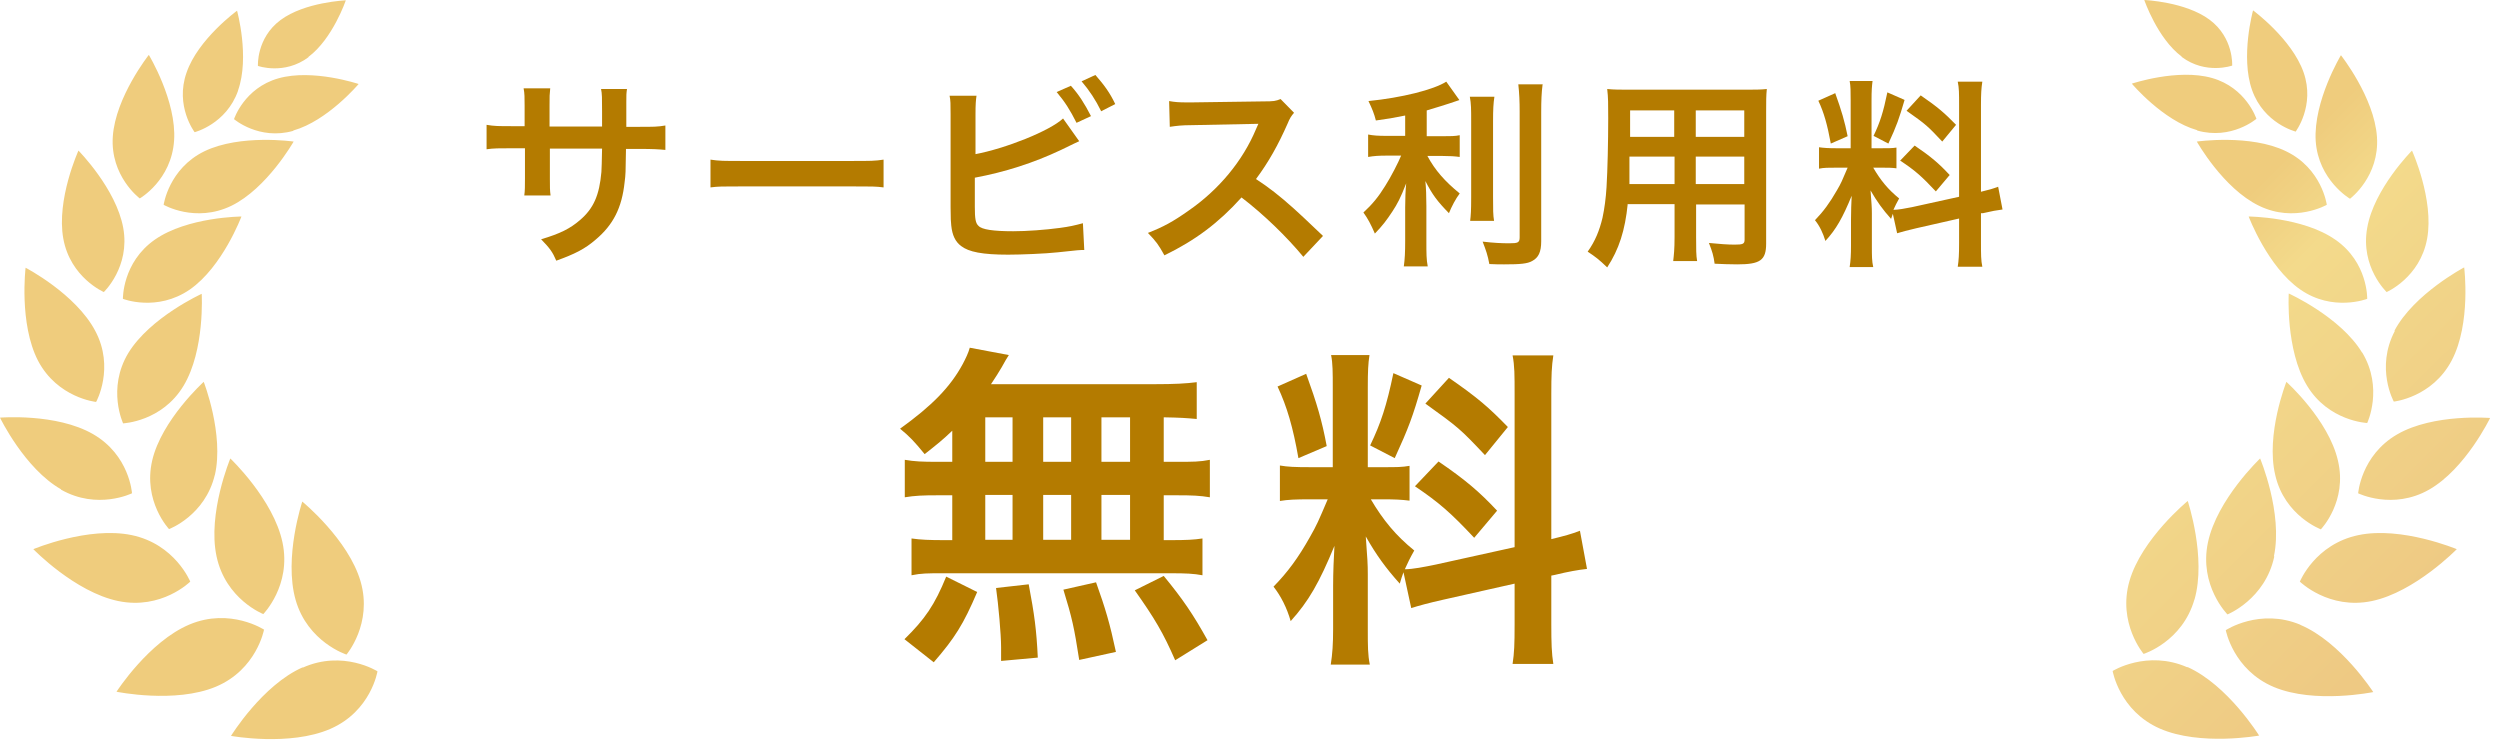 <svg width="203" height="61" viewBox="0 0 203 61" fill="none" xmlns="http://www.w3.org/2000/svg">
<path d="M48.888 10.299V9.565V9.049C48.888 7.962 48.888 7.609 48.806 7.228H50.911C50.857 7.609 50.857 7.69 50.857 8.315C50.857 8.985 50.857 9.647 50.857 10.299H51.896C53.072 10.299 53.4 10.299 54.029 10.19V12.174C53.454 12.12 53.017 12.092 51.923 12.092H50.83C50.802 14.049 50.802 14.158 50.72 14.783C50.501 16.875 49.791 18.261 48.369 19.456C47.494 20.217 46.673 20.625 45.17 21.168C44.869 20.462 44.65 20.163 43.939 19.429C45.498 18.967 46.291 18.56 47.084 17.88C48.205 16.929 48.669 15.842 48.834 13.967C48.861 13.587 48.861 13.206 48.888 12.065H44.65V14.511C44.65 15.19 44.65 15.462 44.705 15.87H42.572C42.627 15.516 42.627 15.081 42.627 14.456V12.038H41.615C40.521 12.038 40.084 12.038 39.51 12.12V10.136C40.139 10.245 40.467 10.245 41.642 10.245H42.599V8.614C42.599 7.935 42.599 7.581 42.517 7.174H44.678C44.623 7.717 44.623 7.744 44.623 8.587V10.272H48.888V10.299Z" fill="#B47B00"/>
<path d="M57.692 12.962C58.403 13.071 58.731 13.071 60.345 13.071H69.094C70.707 13.071 71.035 13.071 71.746 12.962V15.217C71.09 15.136 70.899 15.136 69.067 15.136H60.372C58.54 15.136 58.349 15.136 57.692 15.217V12.962Z" fill="#B47B00"/>
<path d="M79.156 12.527C81.644 12.065 85.254 10.625 86.32 9.62L87.632 11.467C87.632 11.467 87.031 11.739 86.156 12.174C83.914 13.234 81.617 13.967 79.156 14.429V16.576C79.156 16.576 79.156 16.739 79.156 16.793C79.156 17.744 79.211 18.125 79.457 18.342C79.73 18.641 80.66 18.777 82.273 18.777C83.367 18.777 84.871 18.668 86.074 18.505C86.867 18.397 87.222 18.315 87.933 18.125L88.043 20.299C87.687 20.299 87.605 20.299 85.882 20.489C84.925 20.598 82.847 20.679 81.863 20.679C79.785 20.679 78.664 20.462 78.035 19.973C77.57 19.619 77.324 19.103 77.242 18.315C77.215 18.043 77.188 17.772 77.188 16.821V9.266C77.188 8.424 77.188 8.179 77.106 7.772H79.293C79.238 8.152 79.211 8.451 79.211 9.293V12.582L79.156 12.527ZM86.949 6.956C87.605 7.69 88.043 8.37 88.589 9.429L87.414 9.973C86.894 8.94 86.484 8.288 85.8 7.473L86.976 6.956H86.949ZM89.41 9.022C88.972 8.125 88.453 7.337 87.824 6.603L88.945 6.087C89.656 6.902 90.121 7.527 90.558 8.451L89.382 9.049L89.41 9.022Z" fill="#B47B00"/>
<path d="M105.842 20.869C104.475 19.212 102.589 17.391 100.811 16.033C98.952 18.098 97.066 19.511 94.55 20.734C94.085 19.891 93.894 19.619 93.21 18.913C94.468 18.424 95.261 17.989 96.491 17.119C98.98 15.408 100.921 13.043 101.987 10.489L102.179 10.054C101.996 10.054 100.192 10.091 96.765 10.163C95.972 10.163 95.534 10.217 94.987 10.299L94.933 8.207C95.398 8.288 95.698 8.315 96.382 8.315H96.765L102.534 8.234C103.464 8.234 103.573 8.207 103.983 8.043L105.077 9.158C104.858 9.402 104.721 9.62 104.557 10.027C103.792 11.766 102.999 13.179 101.987 14.538C103.026 15.217 103.901 15.897 105.022 16.902C105.296 17.138 106.098 17.89 107.428 19.158L105.842 20.842V20.869Z" fill="#B47B00"/>
<path d="M114.127 9.375C113.061 9.592 112.705 9.647 111.721 9.783C111.584 9.239 111.42 8.831 111.119 8.206C113.826 7.935 116.424 7.283 117.436 6.63L118.502 8.125C117.326 8.533 116.561 8.75 115.85 8.967V11.06H117.162C117.764 11.06 118.174 11.06 118.529 10.978V12.745C118.119 12.69 117.736 12.663 117.107 12.663H115.904C116.533 13.832 117.326 14.728 118.529 15.707C118.201 16.141 117.873 16.766 117.654 17.31C116.697 16.331 116.315 15.815 115.74 14.701C115.795 15.245 115.822 15.924 115.822 16.739V19.565C115.822 20.598 115.822 21.06 115.932 21.63H113.99C114.072 21.032 114.1 20.489 114.1 19.565V16.848C114.1 16.196 114.127 15.435 114.182 14.891C113.717 16.087 113.471 16.549 113.061 17.174C112.596 17.88 112.268 18.315 111.639 18.967C111.311 18.206 111.065 17.744 110.709 17.255C111.42 16.603 111.94 15.978 112.487 15.082C112.924 14.402 113.553 13.179 113.772 12.636H112.596C111.967 12.636 111.557 12.663 111.092 12.745V10.924C111.53 11.005 111.885 11.033 112.623 11.033H114.1V9.321L114.127 9.375ZM121.346 7.853C121.264 8.397 121.236 8.859 121.236 9.837V16.005C121.236 17.038 121.236 17.446 121.318 17.935H119.377C119.432 17.473 119.459 17.119 119.459 16.032V9.837C119.459 8.886 119.459 8.424 119.35 7.853H121.318H121.346ZM125.256 6.875C125.173 7.527 125.146 8.152 125.146 9.103V19.592C125.146 20.462 124.927 20.924 124.408 21.196C124.025 21.413 123.451 21.467 122.138 21.467C121.728 21.467 121.482 21.467 120.935 21.44C120.799 20.706 120.662 20.326 120.389 19.619C121.318 19.728 121.947 19.755 122.549 19.755C123.26 19.755 123.396 19.701 123.396 19.266V9.076C123.396 8.261 123.369 7.581 123.287 6.848H125.283L125.256 6.875Z" fill="#B47B00"/>
<path d="M132.173 16.549C131.954 18.723 131.462 20.245 130.505 21.712C129.822 21.06 129.576 20.87 128.919 20.435C129.521 19.592 129.876 18.723 130.122 17.69C130.286 16.929 130.396 16.087 130.451 15.19C130.533 13.832 130.587 11.522 130.587 9.592C130.587 8.424 130.587 7.908 130.505 7.228C131.079 7.283 131.517 7.283 132.392 7.283H141.579C142.509 7.283 142.946 7.283 143.466 7.228C143.411 7.772 143.411 8.179 143.411 9.076V19.783C143.411 21.141 142.919 21.467 141.059 21.467C140.54 21.467 139.72 21.44 139.227 21.413C139.145 20.788 139.036 20.408 138.763 19.728C139.583 19.81 140.294 19.864 140.841 19.864C141.524 19.864 141.661 19.81 141.661 19.456V16.603H137.724V19.266C137.724 20.217 137.724 20.734 137.806 21.196H135.864C135.919 20.706 135.974 20.245 135.974 19.266V16.576H132.2L132.173 16.549ZM135.946 12.717H132.31C132.31 13.179 132.31 13.505 132.31 13.75C132.31 14.511 132.31 14.62 132.31 14.946H135.974V12.717H135.946ZM135.946 8.967H132.365V11.114H135.946V8.967ZM141.634 11.114V8.967H137.696V11.114H141.634ZM141.634 14.946V12.717H137.696V14.946H141.634Z" fill="#B47B00"/>
<path d="M153.746 17.228C153.664 17.446 153.637 17.527 153.555 17.772C152.871 17.011 152.406 16.359 151.887 15.462C151.969 16.576 151.996 16.793 151.996 17.31V20C151.996 20.788 151.996 21.196 152.106 21.685H150.192C150.274 21.168 150.301 20.679 150.301 19.946V17.853C150.301 17.201 150.328 16.44 150.356 15.897C149.618 17.69 149.098 18.614 148.223 19.565C148.032 18.94 147.758 18.342 147.375 17.88C148.059 17.174 148.579 16.467 149.153 15.462C149.508 14.864 149.563 14.701 150.028 13.614H149.18C148.469 13.614 148.086 13.614 147.704 13.696V11.957C148.086 12.011 148.414 12.038 149.18 12.038H150.274V8.179C150.274 7.446 150.274 6.984 150.192 6.576H152.051C151.996 7.011 151.969 7.364 151.969 8.152V12.038H152.735C153.363 12.038 153.637 12.038 153.992 11.984V13.668C153.61 13.614 153.281 13.614 152.707 13.614H152.106C152.707 14.647 153.309 15.38 154.211 16.114C153.992 16.522 153.91 16.658 153.746 17.038C154.129 17.038 154.703 16.929 155.25 16.821L159.078 15.978V8.533C159.078 7.581 159.078 7.147 158.969 6.63H160.965C160.883 7.174 160.855 7.609 160.855 8.505V15.571C161.539 15.408 161.812 15.326 162.25 15.163L162.605 17.011C162.168 17.065 161.703 17.147 161.019 17.31H160.855V19.728C160.855 20.652 160.855 21.141 160.965 21.658H158.969C159.051 21.114 159.078 20.706 159.078 19.728V17.744L155.606 18.533C154.895 18.696 154.402 18.831 154.047 18.94L153.664 17.201L153.746 17.228ZM149.016 7.554C149.536 8.995 149.782 9.837 150.028 11.06L148.661 11.658C148.387 10.163 148.114 9.158 147.649 8.179L149.043 7.554H149.016ZM154.649 8.125C154.211 9.62 154.02 10.19 153.336 11.658L152.133 11.033C152.653 9.946 152.926 9.103 153.254 7.5L154.621 8.098L154.649 8.125ZM155.469 11.821C156.754 12.69 157.465 13.288 158.312 14.212L157.191 15.543C156.043 14.321 155.496 13.832 154.293 13.043L155.441 11.848L155.469 11.821ZM155.961 7.745C157.383 8.723 157.902 9.185 158.832 10.136L157.711 11.495C156.508 10.217 156.426 10.136 154.813 8.995L155.961 7.745Z" fill="#B47B00"/>
<path d="M77.324 34.973C76.559 35.706 76.149 36.033 75.082 36.875C74.235 35.842 73.879 35.462 73.086 34.81C75.656 32.962 77.16 31.44 78.172 29.565C78.418 29.103 78.637 28.641 78.746 28.234L81.918 28.831C81.772 29.049 81.581 29.375 81.344 29.81C81.07 30.272 80.852 30.625 80.469 31.196H93.73C95.398 31.196 96.327 31.141 97.175 31.033V34.022C96.273 33.94 95.89 33.913 94.495 33.886V37.5H95.562C96.847 37.5 97.448 37.5 98.241 37.337V40.38C97.448 40.245 96.819 40.217 95.562 40.217H94.495V43.859H95.042C96.327 43.859 96.929 43.831 97.64 43.723V46.712C96.929 46.576 96.273 46.549 95.097 46.549H76.449C75.383 46.549 74.781 46.549 74.016 46.712V43.723C74.754 43.831 75.465 43.859 76.695 43.859H77.324V40.217H76.149C74.918 40.217 74.289 40.245 73.469 40.38V37.337C74.262 37.473 74.864 37.5 76.149 37.5H77.324V34.973ZM73.442 51.902C75.11 50.272 75.903 49.103 76.832 46.821L79.348 48.071C78.227 50.706 77.516 51.821 75.82 53.777L73.442 51.902ZM80.004 37.5H82.219V33.886H80.004V37.5ZM80.004 43.831H82.219V40.19H80.004V43.831ZM81.289 53.668V52.554C81.289 51.522 81.07 49.076 80.879 47.745L83.531 47.446C83.996 49.918 84.16 51.114 84.269 53.397L81.289 53.668ZM86.976 37.5V33.886H84.707V37.5H86.976ZM86.976 43.831V40.19H84.707V43.831H86.976ZM87.632 53.587C87.222 50.951 87.058 50.19 86.347 47.88L88.999 47.283C89.765 49.429 90.121 50.625 90.613 52.935L87.632 53.587ZM91.761 37.5V33.886H89.437V37.5H91.761ZM91.761 43.831V40.19H89.437V43.831H91.761ZM95.425 53.614C94.441 51.359 93.757 50.217 92.144 47.935L94.495 46.766C96.081 48.696 96.901 49.918 98.05 51.984L95.425 53.614Z" fill="#B47B00"/>
<path d="M113.963 46.467C113.826 46.821 113.799 46.956 113.662 47.391C112.514 46.114 111.748 45.054 110.901 43.56C111.037 45.408 111.065 45.788 111.065 46.658V51.141C111.065 52.446 111.065 53.152 111.229 53.967H108.057C108.194 53.098 108.249 52.283 108.249 51.087V47.581C108.249 46.495 108.303 45.217 108.358 44.321C107.128 47.31 106.253 48.831 104.803 50.435C104.503 49.375 104.01 48.397 103.409 47.636C104.557 46.467 105.432 45.272 106.362 43.614C106.936 42.609 107.045 42.337 107.811 40.544H106.389C105.186 40.544 104.585 40.571 103.928 40.679V37.799C104.557 37.908 105.132 37.935 106.389 37.935H108.221V31.495C108.221 30.272 108.221 29.484 108.084 28.831H111.202C111.092 29.538 111.065 30.163 111.065 31.467V37.935H112.35C113.389 37.935 113.854 37.935 114.455 37.826V40.652C113.799 40.571 113.252 40.544 112.295 40.544H111.311C112.323 42.255 113.334 43.478 114.838 44.701C114.455 45.38 114.346 45.625 114.072 46.223C114.701 46.223 115.658 46.033 116.588 45.842L122.986 44.429V32.011C122.986 30.435 122.986 29.701 122.822 28.859H126.13C125.994 29.756 125.966 30.489 125.966 31.984V43.777C127.087 43.505 127.58 43.37 128.291 43.098L128.865 46.196C128.126 46.277 127.361 46.413 126.24 46.685L125.966 46.739V50.706C125.966 52.228 125.994 53.044 126.13 53.913H122.822C122.959 52.989 122.986 52.337 122.986 50.679V47.391L117.19 48.696C115.986 48.967 115.194 49.185 114.592 49.375L113.963 46.467ZM106.061 30.353C106.936 32.772 107.346 34.158 107.729 36.223L105.432 37.201C104.995 34.701 104.503 33.016 103.737 31.386L106.061 30.353ZM115.44 31.304C114.729 33.804 114.373 34.755 113.252 37.201L111.256 36.169C112.131 34.348 112.596 32.935 113.143 30.299L115.44 31.304ZM116.807 37.473C118.967 38.94 120.142 39.946 121.564 41.467L119.705 43.669C117.791 41.63 116.861 40.815 114.893 39.484L116.807 37.473ZM117.654 30.679C120.006 32.31 120.881 33.071 122.439 34.674L120.58 36.956C118.557 34.81 118.42 34.701 115.74 32.772L117.654 30.679Z" fill="#B47B00"/>
<path d="M178.409 10.598C181.198 11.386 183.221 9.647 183.221 9.647C183.221 9.647 182.401 7.12 179.612 6.332C176.823 5.543 173.105 6.793 173.105 6.793C173.105 6.793 175.62 9.783 178.409 10.571V10.598ZM186.393 10.707C186.393 10.707 188.006 8.587 187.049 5.87C186.092 3.152 182.948 0.842 182.948 0.842C182.948 0.842 181.909 4.592 182.866 7.31C183.823 10.027 186.393 10.679 186.393 10.679V10.707ZM177.151 4.62C179.12 6.087 181.253 5.326 181.253 5.326C181.253 5.326 181.389 3.071 179.421 1.603C177.452 0.136 174.116 0 174.116 0C174.116 0 175.183 3.125 177.151 4.592V4.62ZM178.19 48.696C179.175 45.272 177.644 40.679 177.644 40.679C177.644 40.679 173.898 43.75 172.913 47.174C171.929 50.598 174.062 53.098 174.062 53.098C174.062 53.098 177.206 52.12 178.19 48.669V48.696ZM10.007 34.375C10.007 34.375 13.152 34.239 14.902 31.331C16.651 28.424 16.378 23.859 16.378 23.859C16.378 23.859 12.195 25.761 10.417 28.669C8.668 31.576 10.007 34.402 10.007 34.402V34.375ZM24.553 40.706C24.553 40.706 23.022 45.272 24.007 48.723C24.991 52.147 28.135 53.152 28.135 53.152C28.135 53.152 30.268 50.652 29.284 47.228C28.299 43.804 24.553 40.734 24.553 40.734V40.706ZM190.85 16.114C190.85 16.114 193.229 14.321 193.01 11.114C192.791 7.908 190.084 4.484 190.084 4.484C190.084 4.484 187.842 8.207 188.034 11.44C188.252 14.647 190.823 16.141 190.823 16.141L190.85 16.114ZM193.776 23.723C193.776 23.723 196.51 22.554 197.084 19.375C197.658 16.196 195.854 12.228 195.854 12.228C195.854 12.228 192.764 15.326 192.217 18.505C191.643 21.685 193.803 23.723 193.803 23.723H193.776ZM184.643 45.163C185.381 41.658 183.522 37.228 183.522 37.228C183.522 37.228 180.022 40.544 179.284 44.049C178.546 47.554 180.87 49.891 180.87 49.891C180.87 49.891 183.932 48.669 184.671 45.19L184.643 45.163ZM186.776 23.505C189.428 25.353 192.217 24.266 192.217 24.266C192.217 24.266 192.299 21.304 189.619 19.456C186.967 17.609 182.592 17.581 182.592 17.581C182.592 17.581 184.124 21.658 186.776 23.505ZM191.479 40.054C191.479 40.054 194.295 41.44 197.248 39.755C200.201 38.071 202.197 33.94 202.197 33.94C202.197 33.94 197.603 33.56 194.65 35.272C191.697 36.984 191.479 40.081 191.479 40.081V40.054ZM15.421 23.505C18.073 21.658 19.605 17.581 19.605 17.581C19.605 17.581 15.23 17.609 12.578 19.456C9.925 21.304 9.98 24.266 9.98 24.266C9.98 24.266 12.742 25.353 15.421 23.505ZM188.471 42.962C188.471 42.962 190.631 40.706 189.838 37.391C189.073 34.076 185.655 31.005 185.655 31.005C185.655 31.005 183.96 35.272 184.753 38.587C185.518 41.902 188.471 42.989 188.471 42.989V42.962ZM194.459 26.875C192.873 29.891 194.377 32.609 194.377 32.609C194.377 32.609 197.494 32.283 199.08 29.266C200.666 26.25 200.092 21.712 200.092 21.712C200.092 21.712 196.018 23.859 194.432 26.848L194.459 26.875ZM191.807 28.641C190.057 25.734 185.846 23.831 185.846 23.831C185.846 23.831 185.573 28.397 187.323 31.304C189.073 34.212 192.217 34.348 192.217 34.348C192.217 34.348 193.557 31.522 191.807 28.614V28.641ZM185.627 12.283C182.729 10.87 178.382 11.495 178.382 11.495C178.382 11.495 180.514 15.299 183.44 16.712C186.338 18.125 188.936 16.63 188.936 16.63C188.936 16.63 188.553 13.696 185.627 12.283ZM15.448 47.228C15.448 47.228 14.218 44.185 10.691 43.451C7.164 42.717 2.707 44.592 2.707 44.592C2.707 44.592 6.07 48.071 9.597 48.804C13.124 49.538 15.448 47.228 15.448 47.228ZM21.464 51.141C21.464 51.141 18.702 49.321 15.394 50.706C12.085 52.092 9.46 56.169 9.46 56.169C9.46 56.169 14.218 57.147 17.526 55.761C20.835 54.375 21.436 51.141 21.436 51.141H21.464ZM4.949 39.755C7.902 41.44 10.718 40.054 10.718 40.054C10.718 40.054 10.527 36.956 7.546 35.245C4.566 33.533 0 33.913 0 33.913C0 33.913 1.996 38.044 4.949 39.728V39.755ZM7.82 32.609C7.82 32.609 9.324 29.864 7.738 26.875C6.152 23.859 2.078 21.739 2.078 21.739C2.078 21.739 1.531 26.277 3.09 29.294C4.676 32.31 7.793 32.636 7.793 32.636L7.82 32.609ZM24.581 54.185C21.3 55.625 18.757 59.755 18.757 59.755C18.757 59.755 23.515 60.625 26.823 59.185C30.131 57.745 30.651 54.511 30.651 54.511C30.651 54.511 27.862 52.745 24.581 54.212V54.185ZM191.506 43.451C187.979 44.185 186.749 47.228 186.749 47.228C186.749 47.228 189.1 49.538 192.6 48.804C196.1 48.071 199.49 44.592 199.49 44.592C199.49 44.592 195.006 42.717 191.506 43.451ZM186.803 50.734C183.495 49.348 180.733 51.169 180.733 51.169C180.733 51.169 181.335 54.402 184.643 55.788C187.952 57.174 192.709 56.196 192.709 56.196C192.709 56.196 190.084 52.12 186.776 50.734H186.803ZM177.616 54.185C174.335 52.745 171.546 54.484 171.546 54.484C171.546 54.484 172.093 57.717 175.374 59.158C178.655 60.598 183.44 59.728 183.44 59.728C183.44 59.728 180.897 55.625 177.616 54.158V54.185ZM11.347 16.114C11.347 16.114 13.917 14.647 14.136 11.413C14.355 8.207 12.085 4.457 12.085 4.457C12.085 4.457 9.378 7.88 9.16 11.087C8.941 14.293 11.32 16.087 11.32 16.087L11.347 16.114ZM16.597 12.283C13.698 13.696 13.288 16.63 13.288 16.63C13.288 16.63 15.859 18.125 18.784 16.712C21.683 15.299 23.843 11.495 23.843 11.495C23.843 11.495 19.523 10.87 16.597 12.283ZM21.354 49.891C21.354 49.891 23.678 47.554 22.94 44.049C22.202 40.544 18.702 37.228 18.702 37.228C18.702 37.228 16.843 41.685 17.581 45.163C18.319 48.669 21.382 49.864 21.382 49.864L21.354 49.891ZM8.421 23.723C8.421 23.723 10.582 21.685 10.007 18.505C9.433 15.326 6.371 12.228 6.371 12.228C6.371 12.228 4.566 16.196 5.14 19.375C5.715 22.554 8.449 23.723 8.449 23.723H8.421ZM25.046 4.62C27.014 3.152 28.081 0.027 28.081 0.027C28.081 0.027 24.745 0.163 22.776 1.63C20.808 3.098 20.944 5.353 20.944 5.353C20.944 5.353 23.077 6.114 25.046 4.647V4.62ZM23.815 10.598C26.604 9.81 29.12 6.821 29.12 6.821C29.12 6.821 25.401 5.571 22.612 6.359C19.823 7.147 19.003 9.674 19.003 9.674C19.003 9.674 21.026 11.413 23.815 10.625V10.598ZM17.444 38.587C18.21 35.272 16.542 31.005 16.542 31.005C16.542 31.005 13.124 34.103 12.359 37.391C11.593 40.706 13.726 42.962 13.726 42.962C13.726 42.962 16.651 41.875 17.444 38.56V38.587ZM19.331 7.337C20.288 4.62 19.249 0.87 19.249 0.87C19.249 0.87 16.077 3.179 15.148 5.897C14.191 8.614 15.804 10.734 15.804 10.734C15.804 10.734 18.374 10.082 19.331 7.364V7.337Z" fill="url(#paint0_linear_71_9179)"/>
<defs>
<linearGradient id="paint0_linear_71_9179" x1="133.841" y1="64.158" x2="159.112" y2="89.585" gradientUnits="userSpaceOnUse">
<stop stop-color="#EFCC7D"/>
<stop offset="0.19" stop-color="#F3DA8B"/>
<stop offset="0.95" stop-color="#EEC983"/>
</linearGradient>
</defs>
</svg>
